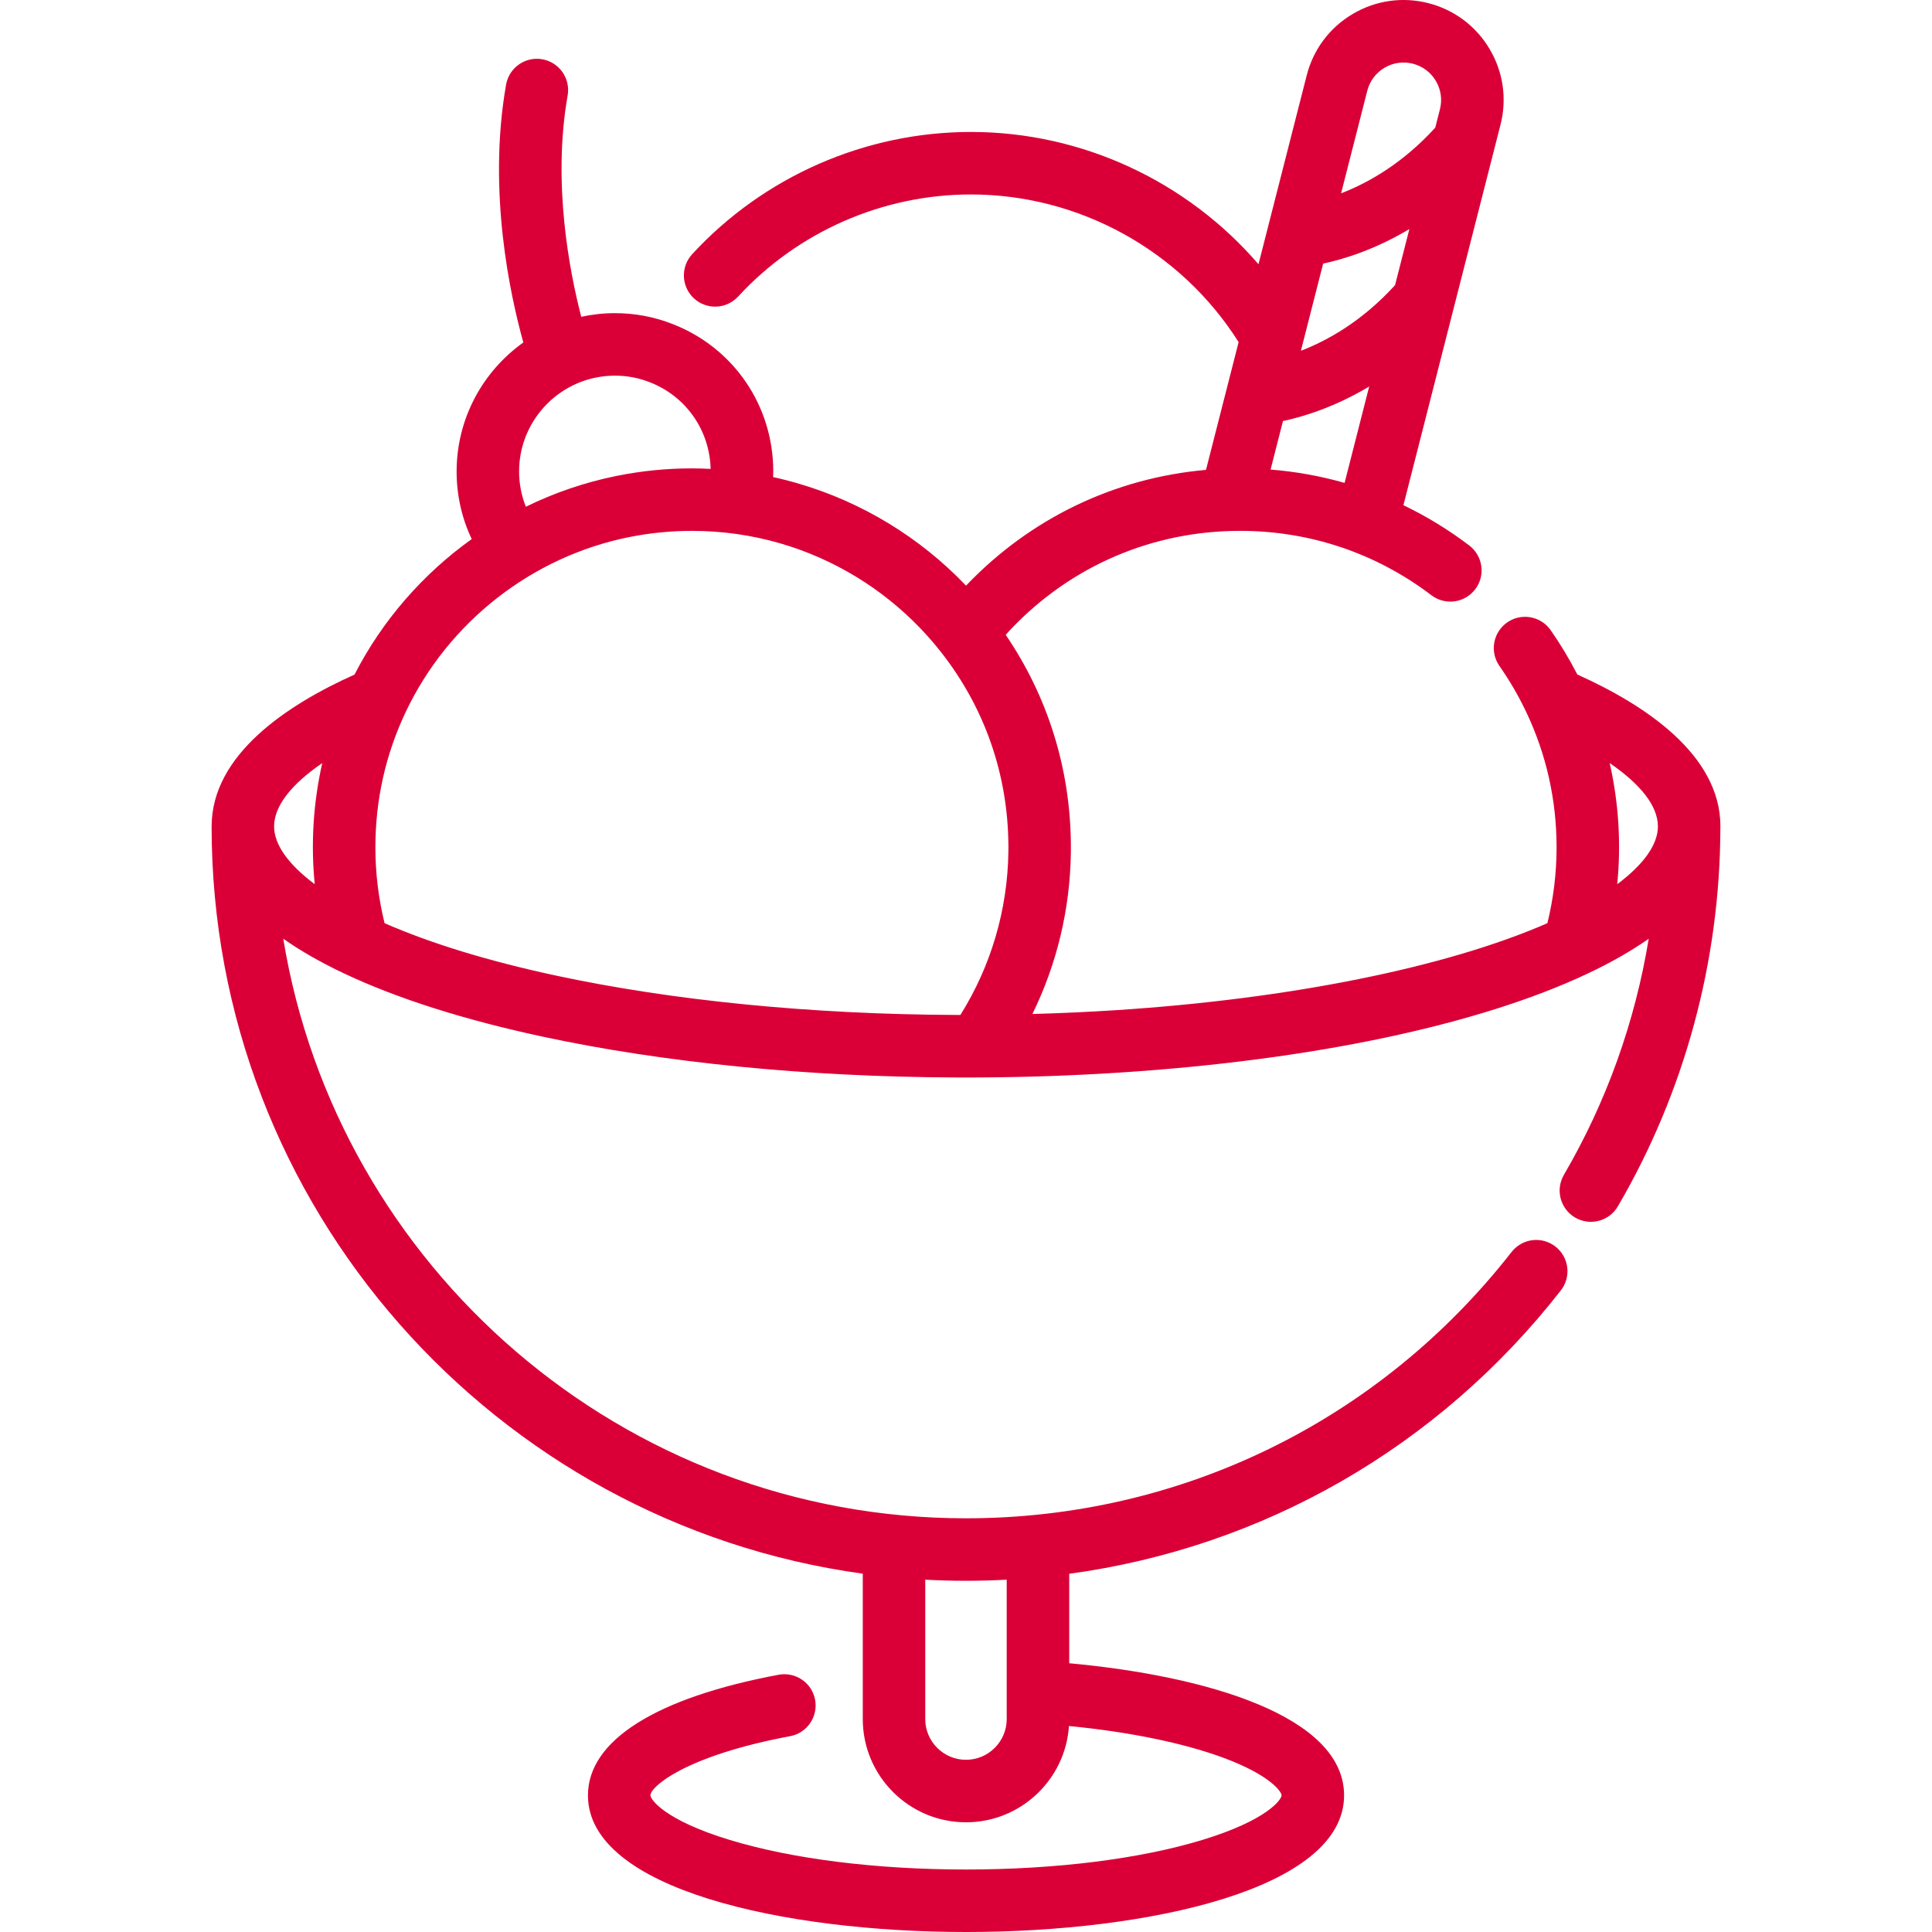 <?xml version="1.0" encoding="UTF-8"?>
<svg xmlns="http://www.w3.org/2000/svg" width="100" height="100" viewBox="0 0 100 100" fill="none">
  <g clip-path="url(#clip0_35_771)">
    <path d="M81.642 34.913C81.23 34.109 80.763 33.333 80.245 32.593C79.995 32.249 79.621 32.018 79.202 31.948C78.783 31.878 78.353 31.976 78.006 32.22C77.659 32.464 77.421 32.835 77.345 33.253C77.269 33.671 77.359 34.102 77.598 34.453C78.131 35.212 78.599 36.016 78.997 36.854C80.039 39.049 80.568 41.406 80.568 43.859C80.568 45.19 80.407 46.507 80.092 47.784C74.867 50.067 66.797 51.7 57.767 52.286C56.325 52.379 54.881 52.445 53.437 52.484C54.707 49.894 55.389 47.052 55.428 44.124C55.431 43.977 55.431 43.829 55.428 43.682C55.395 39.769 54.231 36.056 52.056 32.86C52.159 32.746 52.26 32.63 52.366 32.521C55.48 29.269 59.678 27.477 64.185 27.477C67.798 27.477 71.223 28.63 74.09 30.81C74.432 31.07 74.863 31.183 75.288 31.125C75.713 31.067 76.097 30.843 76.357 30.501C76.486 30.332 76.58 30.14 76.634 29.934C76.688 29.729 76.701 29.515 76.672 29.304C76.644 29.094 76.574 28.891 76.467 28.707C76.36 28.524 76.218 28.363 76.049 28.235C74.986 27.426 73.844 26.727 72.641 26.149L77.665 6.459C78.008 5.12 77.808 3.727 77.102 2.537C76.396 1.347 75.269 0.504 73.929 0.162C72.59 -0.179 71.198 0.021 70.009 0.727C68.82 1.432 67.977 2.559 67.636 3.898L65.139 13.677C61.448 9.388 56.013 6.83 50.255 6.83C44.781 6.83 39.517 9.141 35.813 13.172C35.528 13.488 35.379 13.905 35.399 14.331C35.419 14.756 35.606 15.157 35.92 15.445C36.234 15.734 36.649 15.887 37.075 15.871C37.501 15.855 37.903 15.671 38.195 15.361C41.288 11.995 45.684 10.065 50.255 10.065C55.87 10.065 61.12 12.978 64.111 17.707L62.422 24.321C57.7 24.736 53.351 26.815 50.034 30.279C50.023 30.29 50.012 30.302 50.001 30.313L49.973 30.283C47.6 27.807 44.614 25.992 41.34 25.033C40.903 24.904 40.461 24.791 40.015 24.694C40.018 24.598 40.024 24.501 40.024 24.404C40.024 20.997 37.974 17.999 34.809 16.77C33.863 16.398 32.861 16.209 31.829 16.209C31.23 16.209 30.648 16.275 30.085 16.398C29.486 14.082 28.581 9.473 29.381 4.941C29.418 4.732 29.413 4.518 29.367 4.31C29.321 4.103 29.235 3.907 29.113 3.733C28.991 3.559 28.836 3.41 28.657 3.296C28.478 3.182 28.278 3.104 28.069 3.068C27.19 2.912 26.35 3.5 26.195 4.38C25.222 9.898 26.418 15.326 27.088 17.726C25 19.213 23.634 21.651 23.634 24.404C23.634 25.633 23.902 26.818 24.416 27.902C21.892 29.708 19.793 32.104 18.35 34.916C14.856 36.484 10.964 39.06 10.954 42.761C10.954 42.765 10.953 42.77 10.953 42.775C10.953 62.493 25.645 78.841 44.657 81.454V88.979C44.657 91.925 47.054 94.322 50 94.322C52.825 94.322 55.144 92.117 55.329 89.338C58.457 89.643 61.253 90.215 63.325 90.983C65.799 91.9 66.335 92.762 66.335 92.926C66.335 93.137 65.603 94.21 62.224 95.237C58.981 96.222 54.641 96.765 50.001 96.765C45.36 96.765 41.019 96.222 37.777 95.237C34.398 94.21 33.666 93.137 33.666 92.926C33.666 92.487 35.452 90.881 40.92 89.86C41.336 89.776 41.703 89.531 41.94 89.179C42.177 88.827 42.267 88.395 42.189 87.978C42.111 87.56 41.872 87.19 41.523 86.948C41.175 86.705 40.745 86.609 40.327 86.68C33.946 87.871 30.432 90.09 30.432 92.927C30.432 97.787 40.576 100 50.001 100C59.426 100 69.57 97.787 69.57 92.927C69.57 88.833 62.478 86.745 55.343 86.089V81.459C65.366 80.096 74.44 74.921 80.789 66.792C80.92 66.625 81.016 66.433 81.073 66.229C81.13 66.024 81.146 65.81 81.12 65.599C81.094 65.388 81.027 65.185 80.922 65C80.817 64.815 80.677 64.653 80.51 64.522C80.343 64.391 80.151 64.295 79.947 64.238C79.742 64.181 79.528 64.165 79.317 64.191C79.106 64.217 78.903 64.284 78.718 64.389C78.533 64.494 78.371 64.634 78.24 64.801C71.396 73.562 61.103 78.587 50 78.587C32.232 78.587 17.446 65.579 14.661 48.587C15.563 49.222 16.627 49.83 17.855 50.407C20.587 51.692 24.028 52.785 28.083 53.656C34.367 55.004 41.741 55.735 49.399 55.769C49.599 55.771 49.801 55.771 50.001 55.771C50.201 55.771 50.401 55.771 50.59 55.769C53.055 55.759 55.519 55.674 57.978 55.515C67.939 54.868 76.522 53.054 82.145 50.407C83.373 49.83 84.436 49.223 85.337 48.589C84.633 52.885 83.153 57.029 80.955 60.796C80.846 60.98 80.774 61.183 80.744 61.395C80.713 61.606 80.725 61.821 80.779 62.028C80.832 62.235 80.926 62.429 81.055 62.6C81.184 62.77 81.345 62.913 81.529 63.021C81.714 63.129 81.918 63.199 82.13 63.227C82.342 63.255 82.557 63.242 82.763 63.186C82.97 63.131 83.163 63.035 83.332 62.905C83.501 62.775 83.643 62.612 83.749 62.426C87.194 56.521 89.024 49.772 89.046 42.899C89.046 42.858 89.049 42.817 89.049 42.775C89.048 39.066 85.145 36.484 81.642 34.913ZM70.77 4.698C70.832 4.451 70.943 4.218 71.096 4.014C71.249 3.81 71.44 3.639 71.66 3.509C71.879 3.378 72.121 3.292 72.373 3.256C72.626 3.22 72.882 3.234 73.129 3.297C73.377 3.36 73.609 3.471 73.814 3.624C74.018 3.777 74.19 3.968 74.319 4.188C74.45 4.407 74.536 4.65 74.572 4.902C74.608 5.154 74.594 5.411 74.53 5.658L74.288 6.608C72.584 8.479 70.789 9.477 69.415 10.006L70.77 4.698ZM68.486 13.644C69.536 13.419 71.16 12.927 72.949 11.856L72.208 14.758C70.504 16.63 68.708 17.628 67.334 18.157L68.486 13.644ZM66.406 21.794C67.455 21.57 69.081 21.077 70.869 20.006L69.596 24.995C68.345 24.638 67.061 24.407 65.765 24.305L66.406 21.794ZM47.891 81.764C48.589 81.802 49.292 81.822 49.999 81.822C50.705 81.822 51.407 81.801 52.107 81.764V88.979C52.107 90.141 51.161 91.087 49.999 91.087C48.836 91.087 47.891 90.141 47.891 88.979V81.764ZM16.29 45.765C14.93 44.749 14.187 43.715 14.187 42.775C14.187 41.732 15.067 40.599 16.68 39.498C16.215 41.553 16.083 43.669 16.29 45.765ZM31.828 19.444C32.453 19.444 33.057 19.557 33.63 19.783C35.507 20.512 36.73 22.264 36.783 24.27C36.461 24.253 36.137 24.244 35.814 24.243C34.521 24.243 33.229 24.371 31.973 24.621C31.948 24.626 31.923 24.63 31.899 24.636C30.277 24.965 28.704 25.501 27.218 26.229C26.987 25.649 26.868 25.029 26.868 24.404C26.868 21.669 29.093 19.444 31.828 19.444ZM52.194 44.049L52.194 44.072C52.155 47.09 51.297 49.998 49.71 52.534C49.614 52.534 49.522 52.534 49.423 52.533C41.974 52.5 34.829 51.794 28.761 50.493C25.28 49.745 22.307 48.834 19.905 47.784C19.589 46.499 19.43 45.182 19.43 43.859C19.43 41.406 19.958 39.049 20.999 36.853C23.208 32.193 27.535 28.808 32.574 27.798L32.588 27.796C33.65 27.584 34.731 27.477 35.814 27.478C37.388 27.478 38.94 27.699 40.429 28.137C43.163 28.938 45.655 30.454 47.639 32.523C48.022 32.923 48.385 33.342 48.727 33.778C50.968 36.641 52.167 40.083 52.194 43.731C52.194 43.751 52.194 43.771 52.195 43.791C52.196 43.814 52.196 43.836 52.196 43.859C52.196 43.923 52.196 43.986 52.194 44.049ZM83.708 45.766C83.915 43.669 83.783 41.553 83.318 39.498C84.933 40.6 85.813 41.733 85.813 42.775C85.813 43.716 85.07 44.75 83.708 45.766Z" fill="#DA0037"></path>
  </g>
  <defs>
    <clipPath id="clip0_35_771">
      <rect width="100" height="100" fill="white"></rect>
    </clipPath>
  </defs>
</svg>
